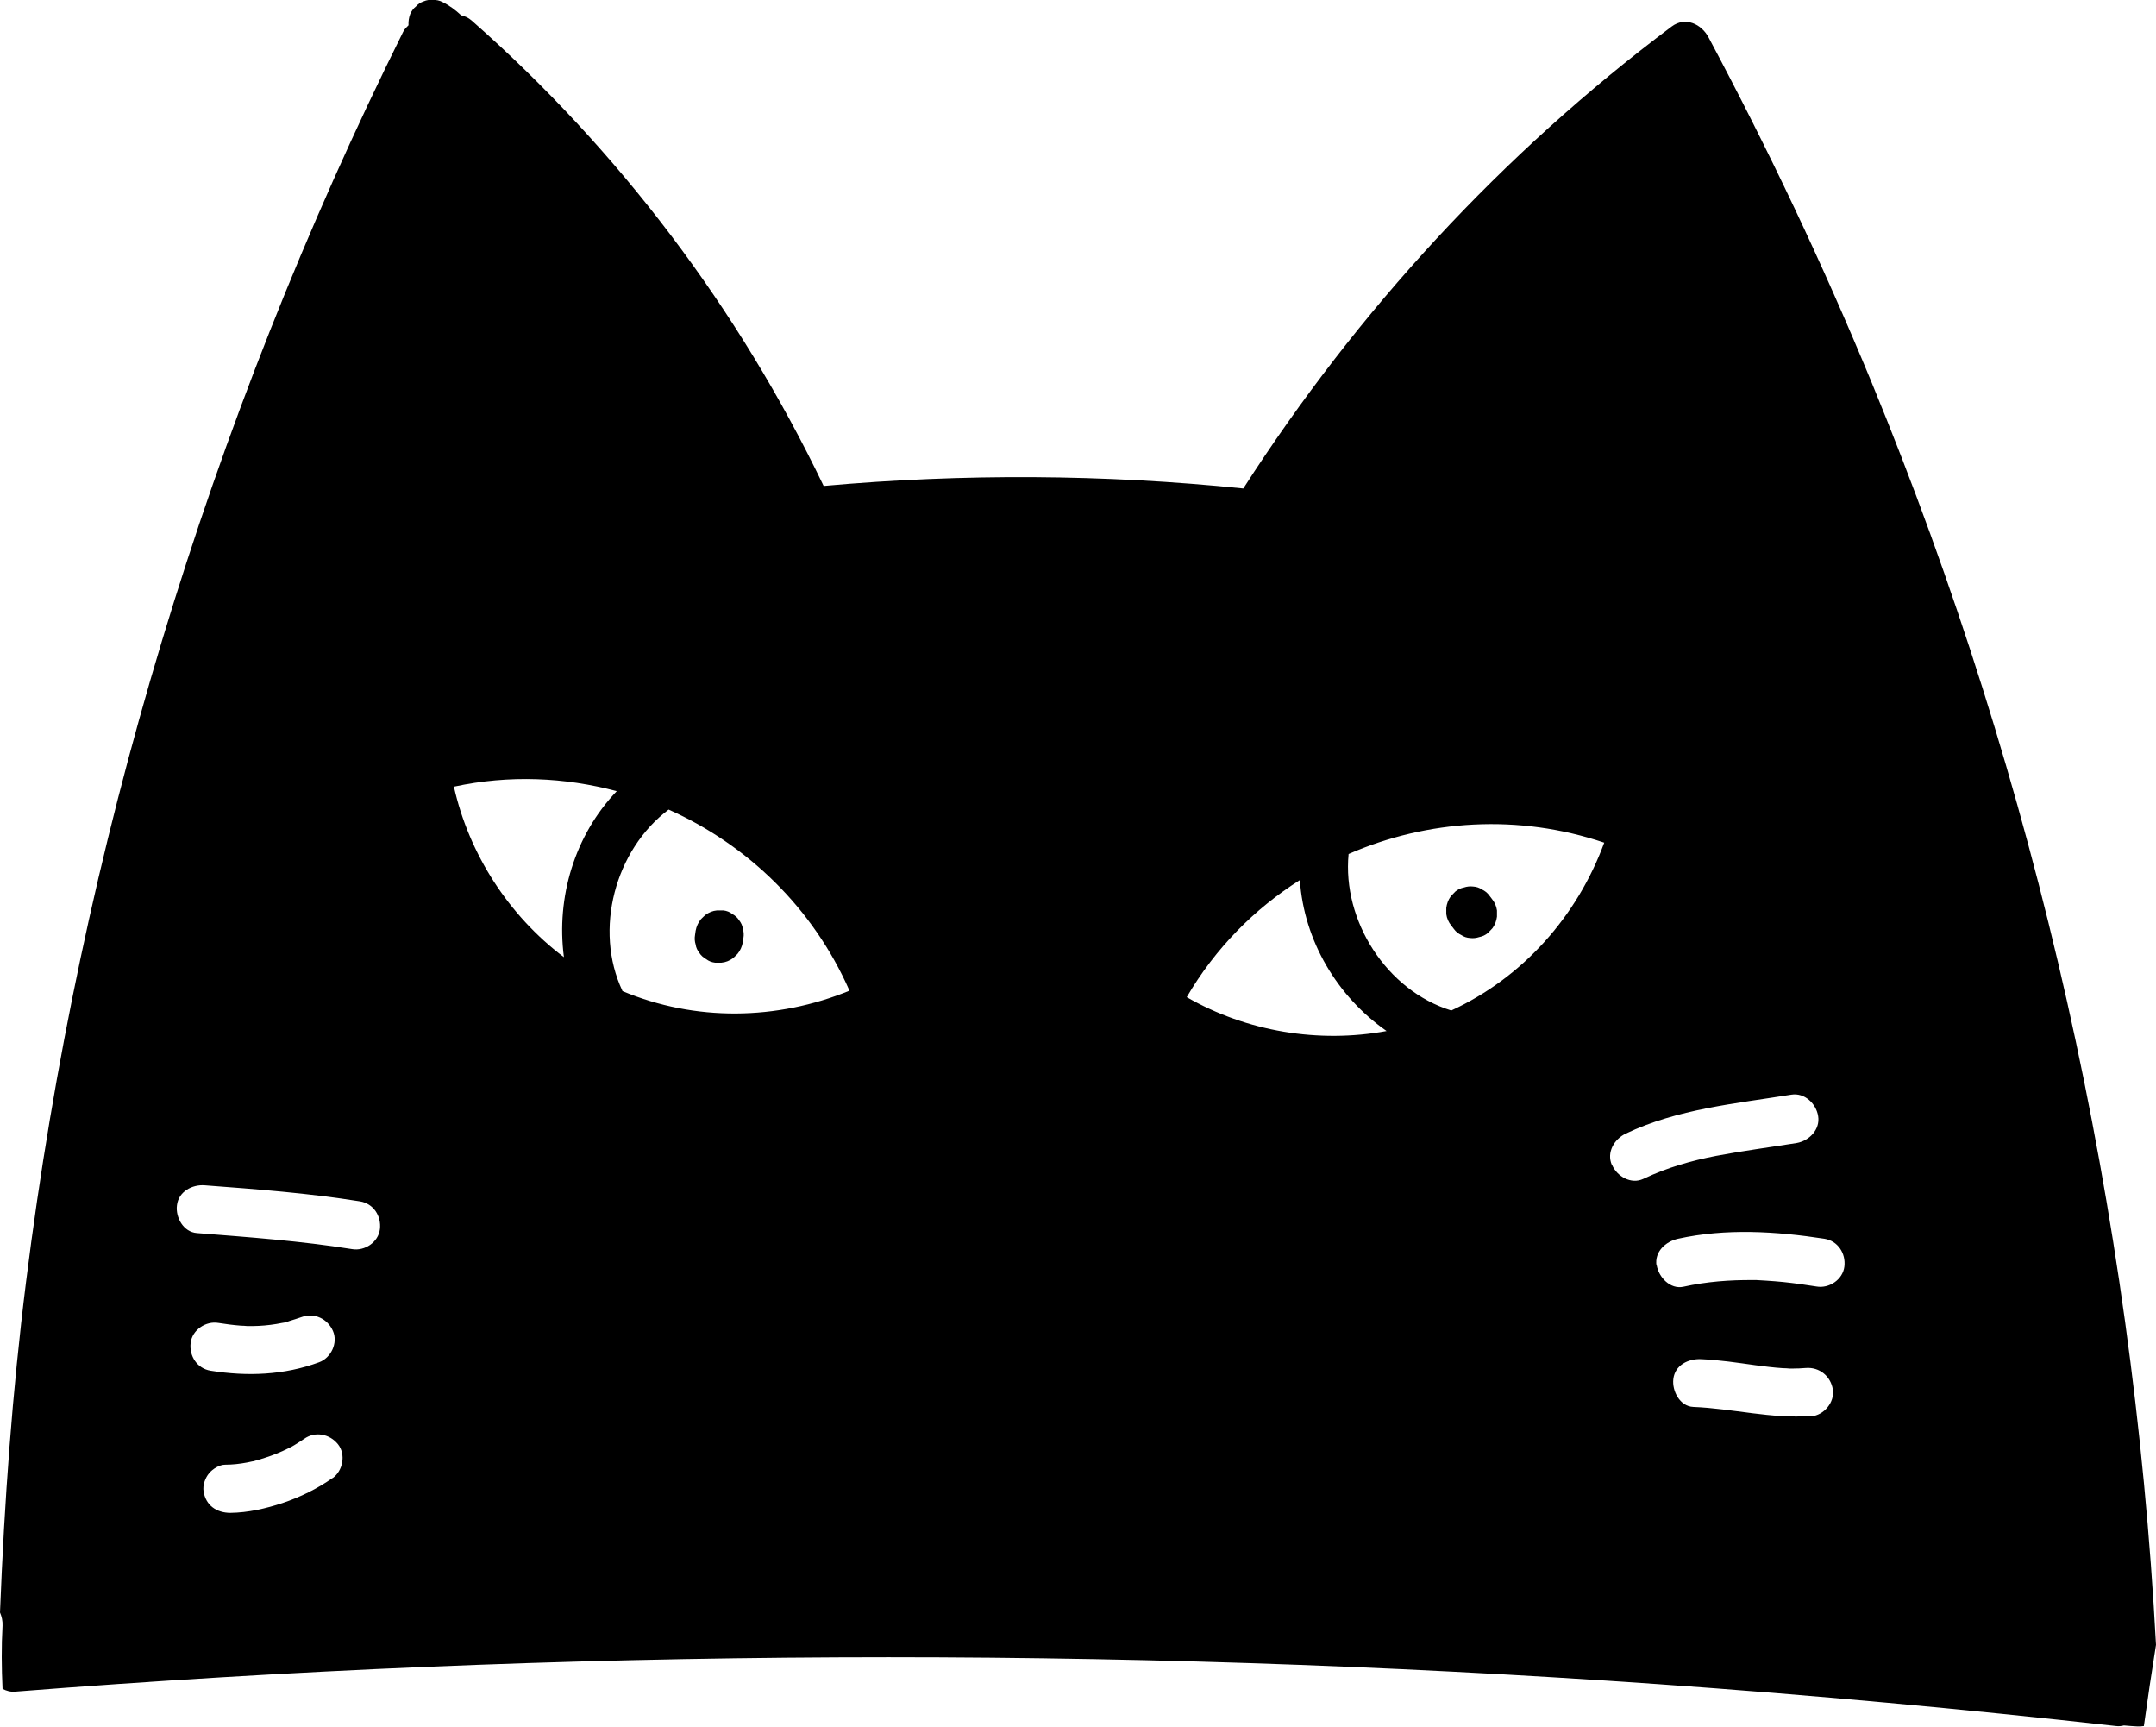 <?xml version="1.0" encoding="UTF-8"?>
<svg id="_レイヤー_2" data-name="レイヤー_2" xmlns="http://www.w3.org/2000/svg" viewBox="0 0 110.15 88.19">
  <g id="_レイヤー_1-2" data-name="レイヤー_1">
    <g>
      <path d="M37.95,47.43c-.02-.16-.09-.3-.19-.43-.09-.14-.21-.24-.35-.32-.13-.1-.28-.16-.45-.18-.11,0-.22,0-.33,0-.22.02-.41.1-.59.23-.08.07-.15.14-.23.22-.14.17-.23.37-.27.59l-.03.21c-.03.17-.02.33.03.49.02.16.09.3.19.43.09.14.21.24.35.32.13.1.28.16.45.18.11,0,.22,0,.33,0,.22-.02.41-.1.59-.23.08-.07.15-.14.23-.22.14-.17.23-.37.27-.59l.03-.21c.03-.17.02-.33-.03-.49Z"/>
      <path d="M75.71,45.43c-.13-.09-.28-.14-.45-.15-.16-.02-.32,0-.47.05-.16.03-.31.1-.44.21-.08.08-.15.16-.23.24-.13.18-.2.37-.23.59,0,.11,0,.21,0,.32.03.22.12.42.26.59l.13.17c.1.14.23.24.38.31.13.09.28.14.45.15.16.02.32,0,.47-.05.16-.03.31-.1.44-.21.08-.08.15-.16.23-.24.13-.18.2-.37.23-.59,0-.11,0-.21,0-.32-.03-.22-.12-.42-.26-.59l-.13-.17c-.1-.14-.23-.24-.38-.31Z"/>
      <path d="M110.15,84.02c-1.18-22.11-6.09-44.01-14.53-64.49-2.48-6.01-5.27-11.89-8.33-17.62-.36-.68-1.18-1.08-1.88-.56-8.67,6.5-16.04,14.5-21.89,23.6-7.12-.73-14.3-.77-21.44-.13C37.74,15.78,31.63,7.68,24.1,1.05c-.17-.15-.36-.23-.54-.27-.29-.27-.61-.51-.96-.68-.15-.08-.32-.11-.48-.1-.16-.02-.32,0-.48.07-.15.05-.29.14-.39.26-.13.1-.22.23-.29.38-.07.18-.1.38-.09.58-.1.1-.2.19-.27.33C10.65,21.63,4.1,43.31,1.33,65.48c-.7,5.6-1.11,11.23-1.33,16.88.09.21.14.43.13.67-.06,1.07-.05,2.15,0,3.23.19.1.41.17.68.14,27.91-2.2,55.98-2.34,83.91-.38,7.81.55,15.61,1.27,23.39,2.14.15.02.28,0,.4-.03.23.02.47.04.7.05.11,0,.21,0,.32-.02.19-1.38.4-2.77.62-4.15ZM9.74,68.59c.08-.67.78-1.13,1.42-1.02.38.06.76.11,1.15.14.11,0,.22.01.33.02,0,0,0,0,0,0,.19,0,.39,0,.58-.01.4-.02.8-.07,1.19-.15.07-.01.15-.02.22-.05.05-.01.11-.03.16-.05.21-.06.41-.13.62-.2.65-.24,1.33.09,1.6.71.27.61-.1,1.38-.71,1.6-1.79.66-3.67.73-5.54.43-.69-.11-1.1-.75-1.02-1.42ZM16.99,75.49c-.78.55-1.66.98-2.56,1.28-.85.28-1.76.49-2.66.5-.7,0-1.26-.38-1.37-1.1-.05-.31.08-.68.28-.92.18-.22.53-.44.82-.44.37,0,.74-.04,1.11-.11.1-.02.19-.04.29-.06.01,0,.04,0,.06-.01.19-.05.38-.11.57-.17.41-.13.81-.29,1.19-.48.04-.02.08-.04.12-.06.02,0,.05-.03.08-.04.04-.02.08-.05.12-.07.17-.1.33-.21.5-.32.56-.4,1.31-.25,1.73.28.41.52.25,1.35-.28,1.73ZM17.99,63.8c-2.63-.42-5.28-.61-7.93-.82-.69-.05-1.1-.8-1.02-1.42.08-.7.78-1.07,1.42-1.02,2.65.2,5.31.4,7.93.82.69.11,1.1.75,1.02,1.42-.08.67-.78,1.13-1.42,1.02ZM28.8,48.88c-2.81-2.12-4.84-5.26-5.61-8.7,2.83-.61,5.66-.48,8.32.23-2.15,2.25-3.1,5.42-2.7,8.47ZM31.8,50.61c-1.47-3.12-.38-7.2,2.36-9.26,4.02,1.79,7.38,5.02,9.24,9.25-3.71,1.52-7.89,1.58-11.6.02ZM60.63,50.93c1.46-2.5,3.46-4.51,5.78-5.98.21,3.1,1.91,5.95,4.43,7.71-3.46.64-7.15.03-10.21-1.73ZM74.14,51.61c-3.3-1.02-5.57-4.58-5.24-7.99,4.03-1.76,8.68-2.06,13.06-.58-1.38,3.76-4.16,6.89-7.81,8.57ZM82.35,59.5c-.28-.64.12-1.32.71-1.6,2.64-1.26,5.6-1.53,8.46-1.99.68-.11,1.27.46,1.37,1.1.11.68-.46,1.26-1.1,1.37-1.38.22-2.76.4-4.13.66-1.23.24-2.46.58-3.7,1.17-.63.3-1.35-.13-1.6-.71ZM84.63,64.64c-.11-.71.47-1.23,1.1-1.37,2.45-.54,5.01-.38,7.48,0,.69.11,1.1.75,1.02,1.42-.08.67-.78,1.13-1.42,1.02-.56-.09-1.13-.17-1.7-.23-.29-.03-.58-.05-.87-.07-.17-.01-.34-.02-.5-.03-.06,0-.07,0-.08,0-.01,0-.03,0-.09,0-1.2-.01-2.39.08-3.56.34-.68.15-1.27-.49-1.37-1.1ZM92.53,72.32c-2.03.16-4-.38-6.02-.46-.69-.03-1.09-.82-1.02-1.42.08-.72.77-1.05,1.42-1.02.93.04,1.85.18,2.78.31.46.06.92.12,1.39.15.12,0,.24.01.36.02,0,0,0,0,0,0,.04,0,.08,0,.12,0,.24,0,.47-.01.71-.03.69-.05,1.26.42,1.37,1.1.1.65-.45,1.31-1.1,1.37Z"/>
    </g>
  </g>
</svg>